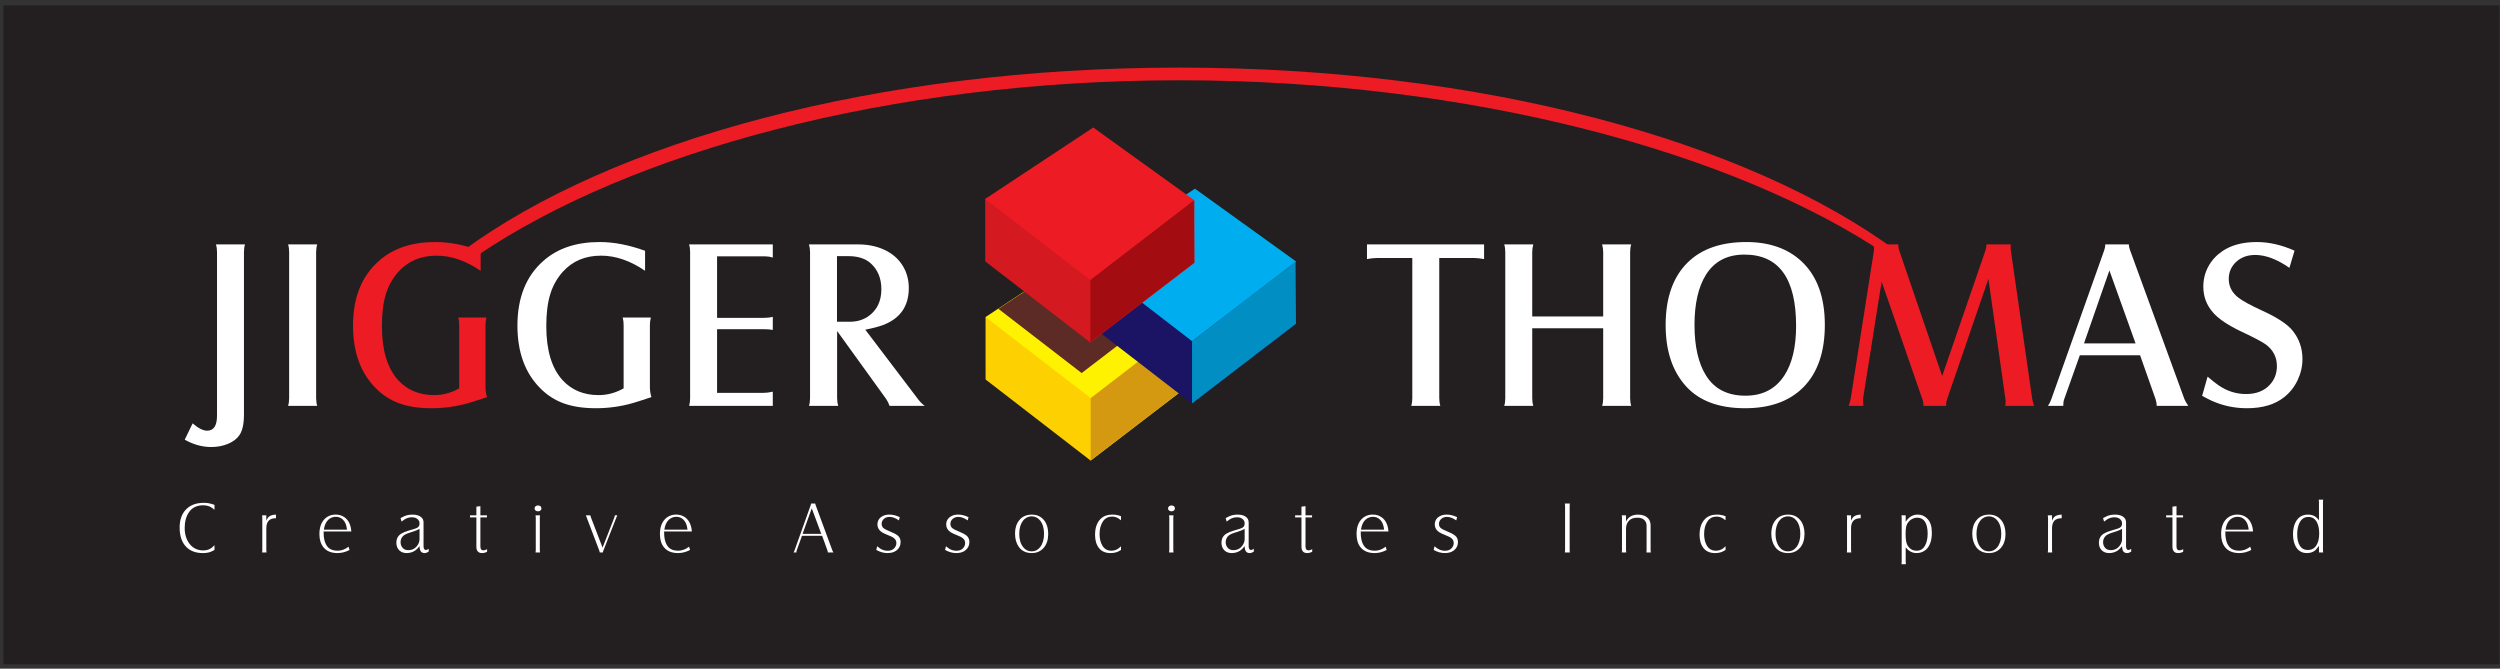 <?xml version="1.0" encoding="UTF-8"?>
<svg xmlns="http://www.w3.org/2000/svg" xmlns:xlink="http://www.w3.org/1999/xlink" width="329pt" height="88pt" viewBox="0 0 329 88" version="1.1">
<rect x="0" y="0" width="329" height="88" fill="#333333" stroke="none"/>
<g id="surface1">
<path style=" stroke:none;fill-rule:nonzero;fill:rgb(13.699%,12.199%,12.5%);fill-opacity:1;" d="M 328.922 87.422 L 0.453 87.422 L 0.453 0.707 L 328.922 0.707 L 328.922 87.422 "/>
<path style=" stroke:none;fill-rule:nonzero;fill:rgb(13.699%,12.199%,12.5%);fill-opacity:1;" d="M 130.914 52.578 L 145.133 43.184 L 158.453 52.77 L 144.754 63.254 L 130.914 52.578 "/>
<path style=" stroke:none;fill-rule:nonzero;fill:rgb(13.699%,12.199%,12.5%);fill-opacity:1;" d="M 143.531 44.879 L 157.75 35.48 L 171.066 45.066 L 157.371 55.555 L 143.531 44.879 "/>
<path style=" stroke:none;fill-rule:nonzero;fill:rgb(99.199%,81.599%,0.4%);fill-opacity:1;" d="M 129.699 41.723 L 142.004 41.805 L 143.914 40.543 L 145.703 41.832 L 157.23 41.91 L 157.23 50.129 L 143.535 60.617 L 129.703 49.941 L 129.699 41.723 "/>
<path style=" stroke:none;fill-rule:nonzero;fill:rgb(100%,94.899%,0%);fill-opacity:1;" d="M 129.695 41.723 L 143.914 32.324 L 157.234 41.91 L 143.535 52.395 L 129.695 41.723 "/>
<path style=" stroke:none;fill-rule:nonzero;fill:rgb(83.099%,59.999%,6.699%);fill-opacity:1;" d="M 143.531 52.402 L 143.531 60.582 L 157.211 50.098 L 157.156 41.914 L 143.531 52.402 "/>
<path style=" stroke:none;fill-rule:nonzero;fill:rgb(36.499%,16.899%,14.499%);fill-opacity:1;" d="M 131.387 40.641 L 142.645 33.203 L 153.188 40.793 L 142.344 49.094 L 131.387 40.641 "/>
<path style=" stroke:none;fill-rule:nonzero;fill:rgb(10.599%,7.799%,39.2%);fill-opacity:1;" d="M 143.043 34.23 L 155.348 34.316 L 157.258 33.051 L 159.047 34.34 L 170.574 34.418 L 170.574 42.641 L 156.879 53.125 L 143.047 42.449 L 143.043 34.23 "/>
<path style=" stroke:none;fill-rule:nonzero;fill:rgb(0%,68.199%,93.7%);fill-opacity:1;" d="M 143.039 34.23 L 157.258 24.832 L 170.574 34.418 L 156.879 44.906 L 143.039 34.23 "/>
<path style=" stroke:none;fill-rule:nonzero;fill:rgb(0%,55.699%,76.5%);fill-opacity:1;" d="M 156.871 44.91 L 156.871 53.094 L 170.551 42.605 L 170.496 34.422 L 156.871 44.91 "/>
<path style=" stroke:none;fill-rule:nonzero;fill:rgb(83.499%,9.799%,12.5%);fill-opacity:1;" d="M 129.656 26.18 L 141.961 26.262 L 143.871 25 L 145.66 26.289 L 157.188 26.367 L 157.188 34.586 L 143.492 45.074 L 129.66 34.398 L 129.656 26.18 "/>
<path style=" stroke:none;fill-rule:nonzero;fill:rgb(92.899%,10.999%,14.099%);fill-opacity:1;" d="M 129.652 26.176 L 143.871 16.781 L 157.191 26.367 L 143.492 36.852 L 129.652 26.176 "/>
<path style=" stroke:none;fill-rule:nonzero;fill:rgb(63.899%,4.7%,6.699%);fill-opacity:1;" d="M 143.488 36.855 L 143.488 45.039 L 157.164 34.555 L 157.113 26.371 L 143.488 36.855 "/>
<path style=" stroke:none;fill-rule:nonzero;fill:rgb(100%,100%,100%);fill-opacity:1;" d="M 24.309 57.863 L 25.352 55.715 C 26.09 56.359 26.727 56.68 27.266 56.68 C 28.129 56.68 28.559 56.016 28.559 54.688 L 28.559 33.176 C 28.559 32.801 28.512 32.465 28.418 32.164 L 32.246 32.164 C 32.152 32.434 32.105 32.777 32.105 33.191 L 32.105 54.547 C 32.105 55.793 31.906 56.699 31.5 57.273 C 31.168 57.758 30.668 58.137 30.008 58.406 C 29.34 58.688 28.605 58.828 27.797 58.828 C 26.621 58.828 25.461 58.508 24.309 57.863 "/>
<path style=" stroke:none;fill-rule:nonzero;fill:rgb(100%,100%,100%);fill-opacity:1;" d="M 37.914 32.164 L 41.742 32.164 C 41.66 32.414 41.613 32.75 41.602 33.176 L 41.602 52.383 C 41.613 52.82 41.66 53.16 41.742 53.41 L 37.914 53.41 C 38.008 53.102 38.051 52.758 38.051 52.383 L 38.051 33.176 C 38.051 32.812 38.008 32.477 37.914 32.164 "/>
<path style=" stroke:none;fill-rule:nonzero;fill:rgb(92.899%,10.999%,14.099%);fill-opacity:1;" d="M 63.254 33.004 L 63.254 35.637 C 61.312 34.309 59.383 33.645 57.461 33.645 C 55.387 33.645 53.711 34.348 52.434 35.762 C 51.676 36.602 51.121 37.594 50.77 38.734 C 50.426 39.875 50.258 41.266 50.258 42.906 C 50.258 46.09 50.973 48.469 52.402 50.035 C 53.605 51.34 55.191 51.996 57.152 51.996 C 58.305 51.996 59.398 51.699 60.434 51.105 L 60.434 42.812 C 60.434 42.426 60.395 42.086 60.312 41.785 L 64.016 41.785 C 63.934 42.105 63.891 42.449 63.891 42.812 L 63.891 50.984 C 63.902 51.461 63.969 51.887 64.094 52.258 C 63.035 52.613 62.227 52.871 61.664 53.039 C 60.086 53.492 58.457 53.723 56.777 53.723 C 55.148 53.723 53.742 53.512 52.559 53.086 C 51.375 52.66 50.332 51.984 49.43 51.062 C 47.449 49.059 46.457 46.324 46.457 42.859 C 46.457 39.152 47.609 36.301 49.914 34.297 C 51.77 32.668 54.223 31.852 57.277 31.852 C 59.152 31.852 61.145 32.238 63.254 33.004 "/>
<path style=" stroke:none;fill-rule:nonzero;fill:rgb(100%,100%,100%);fill-opacity:1;" d="M 84.891 33.004 L 84.891 35.637 C 82.949 34.309 81.02 33.645 79.098 33.645 C 77.023 33.645 75.348 34.348 74.07 35.762 C 73.312 36.602 72.758 37.594 72.406 38.734 C 72.062 39.875 71.891 41.266 71.891 42.906 C 71.891 46.09 72.605 48.469 74.039 50.035 C 75.242 51.34 76.824 51.996 78.785 51.996 C 79.938 51.996 81.031 51.699 82.07 51.105 L 82.07 42.812 C 82.07 42.426 82.031 42.086 81.945 41.785 L 85.652 41.785 C 85.566 42.105 85.527 42.449 85.527 42.812 L 85.527 50.984 C 85.535 51.461 85.605 51.887 85.73 52.258 C 84.672 52.613 83.859 52.871 83.301 53.039 C 81.723 53.492 80.094 53.723 78.414 53.723 C 76.785 53.723 75.379 53.512 74.195 53.086 C 73.012 52.66 71.969 51.984 71.066 51.062 C 69.086 49.059 68.094 46.324 68.094 42.859 C 68.094 39.152 69.246 36.301 71.547 34.297 C 73.406 32.668 75.859 31.852 78.91 31.852 C 80.789 31.852 82.781 32.238 84.891 33.004 "/>
<path style=" stroke:none;fill-rule:nonzero;fill:rgb(100%,100%,100%);fill-opacity:1;" d="M 90.68 32.164 L 101.699 32.164 L 101.699 33.891 C 101.379 33.789 101.047 33.738 100.703 33.734 L 94.367 33.734 L 94.367 41.832 L 100.531 41.832 C 100.977 41.832 101.367 41.785 101.699 41.691 L 101.699 43.418 C 101.418 43.355 101.039 43.324 100.562 43.324 L 94.367 43.324 L 94.367 51.699 L 100.516 51.699 C 100.859 51.699 101.254 51.648 101.699 51.543 L 101.699 53.41 L 90.695 53.41 C 90.777 53.102 90.816 52.762 90.82 52.398 L 90.82 33.191 C 90.82 32.766 90.773 32.426 90.68 32.164 "/>
<path style=" stroke:none;fill-rule:nonzero;fill:rgb(100%,100%,100%);fill-opacity:1;" d="M 110.164 43.559 L 110.164 52.383 C 110.164 52.746 110.215 53.09 110.305 53.41 L 106.461 53.41 C 106.555 53.141 106.602 52.801 106.602 52.383 L 106.602 33.176 C 106.602 32.824 106.555 32.484 106.461 32.164 L 112.922 32.164 C 114.395 32.164 115.688 32.469 116.797 33.082 C 117.688 33.582 118.379 34.25 118.867 35.09 C 119.355 35.93 119.598 36.871 119.598 37.906 C 119.598 40.285 118.477 41.902 116.234 42.766 C 115.625 42.992 114.836 43.199 113.871 43.387 L 120.844 52.57 C 121.133 52.945 121.422 53.223 121.699 53.41 L 117.062 53.41 C 116.957 53.09 116.809 52.785 116.609 52.492 Z M 110.148 42.344 L 111.801 42.344 C 112.766 42.344 113.594 42.102 114.289 41.613 C 115.422 40.805 115.988 39.621 115.988 38.062 C 115.988 36.621 115.512 35.477 114.555 34.625 C 113.859 34.012 112.887 33.707 111.629 33.707 L 110.148 33.707 L 110.148 42.344 "/>
<path style=" stroke:none;fill-rule:nonzero;fill:rgb(100%,100%,100%);fill-opacity:1;" d="M 179.895 32.164 L 195.305 32.164 L 195.305 34.094 C 194.797 34 194.355 33.953 193.984 33.953 L 189.406 33.953 L 189.406 52.383 C 189.406 52.758 189.453 53.102 189.547 53.41 L 185.719 53.41 C 185.812 53.109 185.859 52.77 185.859 52.383 L 185.859 33.953 L 181.25 33.953 C 180.812 33.953 180.363 34 179.895 34.094 L 179.895 32.164 "/>
<path style=" stroke:none;fill-rule:nonzero;fill:rgb(100%,100%,100%);fill-opacity:1;" d="M 201.641 43.199 L 201.641 52.398 C 201.641 52.773 201.688 53.109 201.781 53.41 L 197.953 53.41 C 198.047 53.133 198.094 52.793 198.094 52.398 L 198.094 33.176 C 198.094 32.801 198.047 32.465 197.953 32.164 L 201.781 32.164 C 201.688 32.508 201.641 32.848 201.641 33.191 L 201.641 41.645 L 210.98 41.645 L 210.98 33.191 C 210.98 32.848 210.934 32.508 210.84 32.164 L 214.668 32.164 C 214.574 32.465 214.527 32.801 214.527 33.176 L 214.527 52.398 C 214.527 52.773 214.574 53.109 214.668 53.41 L 210.84 53.41 C 210.934 53.109 210.98 52.773 210.98 52.398 L 210.98 43.199 L 201.641 43.199 "/>
<path style=" stroke:none;fill-rule:nonzero;fill:rgb(100%,100%,100%);fill-opacity:1;" d="M 229.812 31.852 C 232.863 31.852 235.305 32.715 237.129 34.438 C 239.145 36.348 240.148 39.121 240.148 42.766 C 240.148 46.355 239.188 49.105 237.27 51.016 C 235.453 52.82 232.91 53.723 229.645 53.723 C 226.207 53.723 223.617 52.758 221.875 50.828 C 220.09 48.855 219.199 46.172 219.199 42.781 C 219.199 39.18 220.172 36.426 222.125 34.516 C 223.949 32.738 226.516 31.852 229.812 31.852 Z M 229.566 33.504 C 227.301 33.504 225.617 34.387 224.508 36.148 C 223.5 37.758 222.996 39.965 222.996 42.766 C 222.996 45.578 223.5 47.793 224.508 49.41 C 225.605 51.184 227.34 52.074 229.703 52.074 C 231.957 52.074 233.656 51.191 234.812 49.426 C 235.848 47.84 236.367 45.66 236.367 42.891 C 236.367 36.633 234.098 33.504 229.566 33.504 "/>
<path style=" stroke:none;fill-rule:nonzero;fill:rgb(92.899%,10.999%,14.099%);fill-opacity:1;" d="M 247.621 37.051 L 245.176 52.477 C 245.164 52.531 245.16 52.582 245.16 52.633 C 245.16 52.715 245.184 52.977 245.223 53.41 L 243.293 53.41 C 243.438 52.965 243.527 52.637 243.559 52.43 L 246.594 33.082 C 246.613 32.988 246.621 32.875 246.625 32.738 C 246.625 32.594 246.613 32.402 246.594 32.164 L 249.801 32.164 C 249.82 32.496 249.867 32.766 249.938 32.973 L 255.59 49.488 L 261.305 32.91 C 261.375 32.695 261.41 32.492 261.41 32.305 C 261.41 32.262 261.41 32.215 261.41 32.164 L 264.617 32.164 C 264.605 32.34 264.602 32.484 264.602 32.602 C 264.602 32.715 264.605 32.816 264.617 32.91 L 267.438 52.477 C 267.465 52.664 267.551 52.977 267.684 53.41 L 263.887 53.41 C 263.93 53.223 263.949 53.062 263.949 52.93 C 263.949 52.816 263.938 52.684 263.918 52.539 L 261.676 36.695 L 256.258 52.477 C 256.156 52.777 256.105 53.039 256.105 53.258 C 256.105 53.297 256.105 53.348 256.105 53.41 L 253.113 53.41 C 253.125 53.328 253.129 53.258 253.129 53.195 C 253.129 53.059 253.09 52.863 253.008 52.602 L 247.621 37.051 "/>
<path style=" stroke:none;fill-rule:nonzero;fill:rgb(100%,100%,100%);fill-opacity:1;" d="M 273.707 46.75 L 271.652 52.523 C 271.559 52.785 271.52 53.078 271.527 53.41 L 269.52 53.41 C 269.719 53.102 269.863 52.805 269.957 52.523 L 276.914 32.941 C 277.008 32.672 277.055 32.414 277.055 32.164 L 280.152 32.164 C 280.16 32.383 280.211 32.617 280.293 32.863 L 287.469 52.523 C 287.57 52.773 287.742 53.07 287.98 53.41 L 283.824 53.41 C 283.824 53.133 283.773 52.836 283.672 52.523 L 281.633 46.75 Z M 274.254 45.191 L 281.039 45.191 L 277.598 35.59 Z M 274.254 45.191 "/>
<path style=" stroke:none;fill-rule:nonzero;fill:rgb(100%,100%,100%);fill-opacity:1;" d="M 289.801 52.09 L 290.52 49.566 C 291.09 50.055 291.562 50.43 291.934 50.688 C 293.055 51.465 294.27 51.855 295.578 51.855 C 296.871 51.855 297.895 51.473 298.645 50.703 C 299.309 50.02 299.641 49.176 299.641 48.18 C 299.641 47.02 299.168 46.082 298.223 45.363 C 297.785 45.031 296.715 44.461 295 43.652 C 293.227 42.812 291.977 41.977 291.25 41.145 C 290.387 40.172 289.957 39.031 289.957 37.723 C 289.957 36.785 290.172 35.914 290.598 35.105 C 291.031 34.297 291.641 33.621 292.418 33.082 C 293.602 32.262 295.129 31.852 297.008 31.852 C 298.605 31.852 300.258 32.23 301.961 32.988 L 301.289 35.246 C 299.648 34.113 298.148 33.551 296.789 33.551 C 295.711 33.551 294.836 33.891 294.16 34.578 C 293.59 35.168 293.305 35.879 293.305 36.711 C 293.305 37.695 293.727 38.516 294.566 39.168 C 295.105 39.594 296.152 40.164 297.711 40.883 C 299.672 41.773 300.996 42.645 301.695 43.496 C 302.566 44.574 303.004 45.828 303.004 47.246 C 303.004 48.211 302.789 49.141 302.363 50.035 C 301.949 50.914 301.363 51.656 300.605 52.258 C 299.391 53.234 297.75 53.723 295.688 53.723 C 294.055 53.723 292.504 53.391 291.031 52.727 C 290.699 52.57 290.289 52.359 289.801 52.09 "/>
<path style=" stroke:none;fill-rule:nonzero;fill:rgb(100%,100%,100%);fill-opacity:1;" d="M 28.227 66.445 L 28.227 67.086 C 28.035 66.926 27.867 66.805 27.727 66.727 C 27.445 66.574 27.113 66.496 26.73 66.496 C 25.906 66.496 25.285 66.801 24.871 67.406 C 24.496 67.957 24.305 68.641 24.305 69.457 C 24.305 70.324 24.523 71.035 24.961 71.59 C 25.41 72.152 26.008 72.434 26.754 72.434 C 27.148 72.434 27.488 72.336 27.781 72.145 C 27.902 72.062 28.051 71.93 28.227 71.742 L 28.227 72.379 C 28.047 72.48 27.887 72.559 27.742 72.617 C 27.445 72.73 27.094 72.785 26.691 72.785 C 25.766 72.785 25.039 72.516 24.508 71.973 C 23.93 71.379 23.641 70.531 23.641 69.43 C 23.641 68.465 23.891 67.703 24.391 67.137 C 24.961 66.492 25.77 66.172 26.82 66.172 C 27.309 66.172 27.777 66.262 28.227 66.445 "/>
<path style=" stroke:none;fill-rule:nonzero;fill:rgb(100%,100%,100%);fill-opacity:1;" d="M 34.488 67.816 L 35.047 67.816 L 35.047 68.543 C 35.148 68.25 35.297 68.039 35.488 67.922 C 35.695 67.805 35.969 67.738 36.316 67.719 L 36.316 68.199 C 35.883 68.195 35.566 68.305 35.355 68.527 C 35.148 68.742 35.047 69.082 35.047 69.539 L 35.047 72.398 C 35.047 72.496 35.055 72.598 35.074 72.703 L 34.488 72.703 C 34.508 72.594 34.52 72.492 34.52 72.398 L 34.52 68.125 C 34.52 68.027 34.508 67.926 34.488 67.816 "/>
<path style=" stroke:none;fill-rule:nonzero;fill:rgb(100%,100%,100%);fill-opacity:1;" d="M 46 72.379 C 45.473 72.652 44.949 72.785 44.418 72.785 C 43.602 72.785 42.984 72.535 42.57 72.031 C 42.215 71.602 42.035 71.02 42.035 70.285 C 42.035 69.457 42.246 68.812 42.668 68.355 C 43.066 67.93 43.57 67.719 44.184 67.719 C 44.625 67.719 45.008 67.836 45.34 68.074 C 45.875 68.453 46.172 69.078 46.234 69.945 L 42.586 69.945 C 42.586 70.391 42.613 70.734 42.668 70.98 C 42.773 71.461 42.957 71.824 43.219 72.074 C 43.504 72.34 43.91 72.473 44.438 72.473 C 44.934 72.473 45.41 72.297 45.867 71.945 Z M 42.617 69.707 L 45.664 69.707 C 45.633 69.43 45.582 69.195 45.516 69.004 C 45.391 68.672 45.203 68.418 44.949 68.238 C 44.73 68.086 44.477 68.012 44.188 68.012 C 43.816 68.012 43.488 68.141 43.207 68.398 C 42.898 68.68 42.703 69.117 42.617 69.707 "/>
<path style=" stroke:none;fill-rule:nonzero;fill:rgb(100%,100%,100%);fill-opacity:1;" d="M 55.211 71.879 C 54.984 72.164 54.781 72.363 54.598 72.48 C 54.27 72.684 53.91 72.785 53.512 72.785 C 53.141 72.785 52.836 72.68 52.594 72.469 C 52.305 72.215 52.164 71.867 52.164 71.434 C 52.164 70.871 52.391 70.465 52.848 70.207 C 53.098 70.059 53.383 69.941 53.695 69.852 L 54.555 69.594 C 54.789 69.523 54.957 69.438 55.055 69.336 C 55.16 69.23 55.211 69.074 55.211 68.871 C 55.211 68.66 55.133 68.484 54.98 68.34 C 54.789 68.16 54.531 68.074 54.207 68.074 C 53.863 68.074 53.539 68.168 53.238 68.355 C 53.141 68.414 53.012 68.512 52.848 68.641 L 52.711 68.18 C 52.938 68.059 53.117 67.969 53.254 67.91 C 53.562 67.785 53.91 67.723 54.301 67.723 C 54.809 67.723 55.199 67.844 55.465 68.09 C 55.648 68.262 55.738 68.484 55.738 68.762 L 55.738 71.879 C 55.738 72.215 55.848 72.379 56.059 72.379 C 56.145 72.379 56.266 72.328 56.414 72.219 L 56.414 72.598 C 56.223 72.723 56.043 72.785 55.871 72.785 C 55.609 72.785 55.426 72.68 55.32 72.465 C 55.25 72.332 55.215 72.137 55.211 71.879 Z M 55.211 69.602 C 54.934 69.758 54.492 69.93 53.887 70.113 C 53.438 70.246 53.137 70.414 52.973 70.617 C 52.801 70.832 52.715 71.078 52.715 71.352 C 52.715 71.652 52.812 71.906 53.004 72.117 C 53.176 72.305 53.418 72.398 53.73 72.398 C 54.242 72.398 54.645 72.188 54.938 71.766 C 55.121 71.5 55.211 71.223 55.211 70.941 L 55.211 69.602 "/>
<path style=" stroke:none;fill-rule:nonzero;fill:rgb(100%,100%,100%);fill-opacity:1;" d="M 62.691 68.094 L 61.855 68.094 L 61.855 67.816 L 62.691 67.816 L 62.691 66.676 L 63.219 66.609 L 63.219 67.816 L 64.082 67.816 L 64.082 68.094 L 63.219 68.094 L 63.219 71.922 C 63.219 72.258 63.352 72.426 63.621 72.426 C 63.75 72.426 63.91 72.375 64.102 72.273 L 64.102 72.605 C 63.895 72.727 63.672 72.785 63.43 72.785 C 63.168 72.785 62.977 72.703 62.852 72.539 C 62.762 72.422 62.711 72.281 62.699 72.125 C 62.695 72.055 62.691 71.965 62.691 71.855 L 62.691 68.094 "/>
<path style=" stroke:none;fill-rule:nonzero;fill:rgb(100%,100%,100%);fill-opacity:1;" d="M 70.805 66.516 C 70.918 66.516 71.023 66.547 71.113 66.613 C 71.203 66.68 71.25 66.777 71.25 66.902 C 71.25 67.039 71.195 67.141 71.086 67.207 C 71.004 67.262 70.91 67.289 70.805 67.289 C 70.684 67.289 70.574 67.254 70.48 67.184 C 70.395 67.117 70.348 67.027 70.348 66.906 C 70.348 66.789 70.395 66.691 70.48 66.625 C 70.574 66.551 70.68 66.516 70.805 66.516 Z M 70.48 67.816 L 71.066 67.816 C 71.047 67.926 71.039 68.023 71.039 68.121 L 71.039 72.398 C 71.039 72.492 71.047 72.594 71.066 72.703 L 70.48 72.703 C 70.5 72.594 70.508 72.492 70.508 72.398 L 70.508 68.121 C 70.508 68.023 70.5 67.926 70.48 67.816 "/>
<path style=" stroke:none;fill-rule:nonzero;fill:rgb(100%,100%,100%);fill-opacity:1;" d="M 79.297 72.07 L 80.855 68.078 C 80.891 67.984 80.914 67.898 80.922 67.816 L 81.242 67.816 C 81.227 67.859 81.188 67.945 81.125 68.078 L 79.41 72.441 C 79.363 72.562 79.344 72.648 79.344 72.703 L 78.934 72.703 C 78.914 72.605 78.891 72.52 78.859 72.441 L 77.199 68.078 C 77.145 67.938 77.109 67.852 77.098 67.816 L 77.691 67.816 C 77.715 67.934 77.738 68.02 77.762 68.078 L 79.297 72.07 "/>
<path style=" stroke:none;fill-rule:nonzero;fill:rgb(100%,100%,100%);fill-opacity:1;" d="M 90.812 72.379 C 90.285 72.652 89.758 72.785 89.23 72.785 C 88.414 72.785 87.797 72.535 87.383 72.031 C 87.027 71.602 86.848 71.02 86.848 70.285 C 86.848 69.457 87.059 68.812 87.48 68.355 C 87.875 67.93 88.383 67.719 88.996 67.719 C 89.434 67.719 89.82 67.836 90.152 68.074 C 90.684 68.453 90.984 69.078 91.047 69.945 L 87.395 69.945 C 87.395 70.391 87.422 70.734 87.48 70.98 C 87.586 71.461 87.77 71.824 88.031 72.074 C 88.316 72.34 88.723 72.473 89.25 72.473 C 89.746 72.473 90.223 72.297 90.68 71.945 Z M 87.43 69.707 L 90.477 69.707 C 90.445 69.43 90.395 69.195 90.324 69.004 C 90.203 68.672 90.016 68.418 89.758 68.238 C 89.543 68.086 89.289 68.012 89 68.012 C 88.629 68.012 88.301 68.141 88.02 68.398 C 87.711 68.68 87.512 69.117 87.43 69.707 "/>
<path style=" stroke:none;fill-rule:nonzero;fill:rgb(100%,100%,100%);fill-opacity:1;" d="M 105.543 70.512 L 104.84 72.457 C 104.82 72.508 104.809 72.59 104.809 72.703 L 104.438 72.703 C 104.492 72.594 104.531 72.512 104.551 72.457 L 106.695 66.457 C 106.711 66.418 106.727 66.352 106.738 66.262 L 107.285 66.262 C 107.293 66.324 107.309 66.379 107.32 66.422 L 109.547 72.457 C 109.566 72.516 109.609 72.598 109.676 72.703 L 108.949 72.703 C 108.945 72.621 108.926 72.539 108.898 72.457 L 108.191 70.512 Z M 105.621 70.254 L 108.078 70.254 L 106.828 66.895 Z M 105.621 70.254 "/>
<path style=" stroke:none;fill-rule:nonzero;fill:rgb(100%,100%,100%);fill-opacity:1;" d="M 115.32 72.371 L 115.438 71.887 C 115.609 72.031 115.754 72.137 115.867 72.211 C 116.16 72.391 116.477 72.48 116.82 72.48 C 117.188 72.48 117.477 72.371 117.68 72.152 C 117.867 71.957 117.965 71.727 117.965 71.465 C 117.965 71.199 117.855 70.984 117.645 70.82 C 117.5 70.695 117.207 70.551 116.77 70.383 C 116.258 70.188 115.91 69.977 115.734 69.758 C 115.559 69.535 115.473 69.293 115.473 69.02 C 115.473 68.559 115.676 68.203 116.078 67.961 C 116.348 67.797 116.664 67.719 117.031 67.719 C 117.48 67.719 117.938 67.832 118.41 68.059 L 118.293 68.484 C 117.863 68.176 117.457 68.027 117.07 68.023 C 116.77 68.023 116.52 68.113 116.32 68.289 C 116.121 68.465 116.023 68.684 116.023 68.945 C 116.023 69.168 116.105 69.355 116.27 69.504 C 116.398 69.613 116.656 69.75 117.047 69.906 C 117.574 70.117 117.941 70.312 118.152 70.488 C 118.398 70.691 118.52 70.973 118.52 71.332 C 118.52 71.801 118.332 72.176 117.953 72.457 C 117.66 72.676 117.273 72.785 116.789 72.785 C 116.301 72.785 115.812 72.648 115.32 72.371 "/>
<path style=" stroke:none;fill-rule:nonzero;fill:rgb(100%,100%,100%);fill-opacity:1;" d="M 124.371 72.371 L 124.488 71.887 C 124.66 72.031 124.801 72.137 124.918 72.211 C 125.211 72.391 125.527 72.48 125.871 72.48 C 126.238 72.48 126.527 72.371 126.73 72.152 C 126.918 71.957 127.012 71.727 127.012 71.465 C 127.012 71.199 126.906 70.984 126.695 70.82 C 126.551 70.695 126.258 70.551 125.82 70.383 C 125.309 70.188 124.965 69.977 124.785 69.758 C 124.609 69.535 124.523 69.293 124.523 69.02 C 124.523 68.559 124.727 68.203 125.133 67.961 C 125.398 67.797 125.715 67.719 126.086 67.719 C 126.531 67.719 126.988 67.832 127.461 68.059 L 127.344 68.484 C 126.914 68.176 126.508 68.027 126.121 68.023 C 125.82 68.023 125.57 68.113 125.371 68.289 C 125.172 68.465 125.074 68.684 125.074 68.945 C 125.074 69.168 125.156 69.355 125.32 69.504 C 125.449 69.613 125.707 69.75 126.098 69.906 C 126.621 70.117 126.992 70.312 127.203 70.488 C 127.445 70.691 127.57 70.973 127.57 71.332 C 127.57 71.801 127.383 72.176 127.004 72.457 C 126.711 72.676 126.324 72.785 125.84 72.785 C 125.352 72.785 124.863 72.648 124.371 72.371 "/>
<path style=" stroke:none;fill-rule:nonzero;fill:rgb(100%,100%,100%);fill-opacity:1;" d="M 135.797 67.723 C 136.492 67.723 137.039 67.988 137.438 68.516 C 137.777 68.965 137.945 69.547 137.945 70.262 C 137.945 71.023 137.75 71.633 137.355 72.09 C 136.953 72.555 136.422 72.785 135.762 72.785 C 135.414 72.785 135.09 72.719 134.797 72.578 C 134.504 72.438 134.266 72.238 134.086 71.988 C 133.746 71.516 133.578 70.922 133.578 70.207 C 133.578 69.5 133.762 68.922 134.129 68.465 C 134.527 67.969 135.086 67.723 135.797 67.723 Z M 135.746 67.949 C 135.535 67.949 135.332 68 135.133 68.102 C 134.938 68.203 134.77 68.34 134.641 68.516 C 134.301 68.957 134.133 69.539 134.133 70.262 C 134.133 70.98 134.305 71.562 134.648 72.004 C 134.938 72.375 135.312 72.559 135.766 72.559 C 136.219 72.559 136.59 72.375 136.879 72.004 C 137.223 71.566 137.395 70.984 137.395 70.262 C 137.395 69.52 137.227 68.934 136.887 68.508 C 136.586 68.137 136.207 67.949 135.746 67.949 "/>
<path style=" stroke:none;fill-rule:nonzero;fill:rgb(100%,100%,100%);fill-opacity:1;" d="M 147.523 72.379 C 147.383 72.469 147.254 72.539 147.141 72.59 C 146.848 72.719 146.516 72.785 146.137 72.785 C 145.484 72.785 144.98 72.57 144.633 72.137 C 144.285 71.699 144.109 71.117 144.109 70.398 C 144.109 69.465 144.352 68.762 144.84 68.285 C 145.227 67.906 145.746 67.719 146.395 67.719 C 146.77 67.719 147.148 67.789 147.523 67.934 L 147.523 68.465 C 147.367 68.344 147.242 68.258 147.145 68.199 C 146.895 68.055 146.629 67.984 146.348 67.984 C 145.848 67.984 145.453 68.184 145.164 68.59 C 144.859 69.027 144.703 69.59 144.703 70.27 C 144.703 70.848 144.816 71.34 145.039 71.746 C 145.305 72.234 145.711 72.473 146.254 72.473 C 146.605 72.473 146.93 72.371 147.215 72.16 C 147.301 72.094 147.402 72.004 147.523 71.887 L 147.523 72.379 "/>
<path style=" stroke:none;fill-rule:nonzero;fill:rgb(100%,100%,100%);fill-opacity:1;" d="M 154.176 66.516 C 154.289 66.516 154.391 66.547 154.48 66.613 C 154.57 66.68 154.617 66.777 154.617 66.902 C 154.617 67.039 154.562 67.141 154.453 67.207 C 154.371 67.262 154.277 67.289 154.176 67.289 C 154.051 67.289 153.941 67.254 153.848 67.184 C 153.762 67.117 153.715 67.027 153.715 66.906 C 153.715 66.789 153.762 66.691 153.848 66.625 C 153.941 66.551 154.047 66.516 154.176 66.516 Z M 153.848 67.816 L 154.434 67.816 C 154.414 67.926 154.406 68.023 154.406 68.121 L 154.406 72.398 C 154.406 72.492 154.414 72.594 154.434 72.703 L 153.848 72.703 C 153.867 72.594 153.879 72.492 153.879 72.398 L 153.879 68.121 C 153.879 68.023 153.867 67.926 153.848 67.816 "/>
<path style=" stroke:none;fill-rule:nonzero;fill:rgb(100%,100%,100%);fill-opacity:1;" d="M 163.797 71.879 C 163.57 72.164 163.363 72.363 163.184 72.48 C 162.855 72.684 162.492 72.785 162.098 72.785 C 161.727 72.785 161.418 72.68 161.176 72.469 C 160.891 72.215 160.746 71.867 160.746 71.434 C 160.746 70.871 160.977 70.465 161.434 70.207 C 161.684 70.059 161.965 69.941 162.281 69.852 L 163.141 69.594 C 163.375 69.523 163.543 69.438 163.641 69.336 C 163.742 69.23 163.797 69.074 163.797 68.871 C 163.797 68.66 163.719 68.484 163.562 68.34 C 163.375 68.16 163.117 68.074 162.789 68.074 C 162.449 68.074 162.125 68.168 161.824 68.355 C 161.727 68.414 161.594 68.512 161.434 68.641 L 161.297 68.18 C 161.52 68.059 161.703 67.969 161.84 67.91 C 162.145 67.785 162.496 67.723 162.887 67.723 C 163.395 67.723 163.781 67.844 164.051 68.09 C 164.234 68.262 164.324 68.484 164.324 68.762 L 164.324 71.879 C 164.324 72.215 164.43 72.379 164.645 72.379 C 164.73 72.379 164.848 72.328 165 72.219 L 165 72.598 C 164.809 72.723 164.625 72.785 164.457 72.785 C 164.195 72.785 164.012 72.68 163.902 72.465 C 163.836 72.332 163.801 72.137 163.797 71.879 Z M 163.797 69.602 C 163.52 69.758 163.078 69.93 162.469 70.113 C 162.023 70.246 161.719 70.414 161.559 70.617 C 161.387 70.832 161.301 71.078 161.301 71.352 C 161.301 71.652 161.395 71.906 161.59 72.117 C 161.762 72.305 162.004 72.398 162.312 72.398 C 162.828 72.398 163.23 72.188 163.523 71.766 C 163.703 71.5 163.797 71.223 163.797 70.941 L 163.797 69.602 "/>
<path style=" stroke:none;fill-rule:nonzero;fill:rgb(100%,100%,100%);fill-opacity:1;" d="M 171.273 68.094 L 170.438 68.094 L 170.438 67.816 L 171.273 67.816 L 171.273 66.676 L 171.805 66.609 L 171.805 67.816 L 172.668 67.816 L 172.668 68.094 L 171.805 68.094 L 171.805 71.922 C 171.805 72.258 171.938 72.426 172.203 72.426 C 172.332 72.426 172.492 72.375 172.688 72.273 L 172.688 72.605 C 172.477 72.727 172.254 72.785 172.016 72.785 C 171.754 72.785 171.562 72.703 171.434 72.539 C 171.344 72.422 171.293 72.281 171.285 72.125 C 171.277 72.055 171.273 71.965 171.273 71.855 L 171.273 68.094 "/>
<path style=" stroke:none;fill-rule:nonzero;fill:rgb(100%,100%,100%);fill-opacity:1;" d="M 182.484 72.379 C 181.961 72.652 181.434 72.785 180.906 72.785 C 180.086 72.785 179.469 72.535 179.055 72.031 C 178.699 71.602 178.523 71.02 178.523 70.285 C 178.523 69.457 178.73 68.812 179.152 68.355 C 179.551 67.93 180.055 67.719 180.668 67.719 C 181.109 67.719 181.496 67.836 181.824 68.074 C 182.359 68.453 182.656 69.078 182.723 69.945 L 179.07 69.945 C 179.07 70.391 179.098 70.734 179.152 70.98 C 179.258 71.461 179.441 71.824 179.707 72.074 C 179.988 72.34 180.395 72.473 180.926 72.473 C 181.422 72.473 181.898 72.297 182.355 71.945 Z M 179.102 69.707 L 182.148 69.707 C 182.117 69.43 182.07 69.195 182 69.004 C 181.879 68.672 181.688 68.418 181.434 68.238 C 181.215 68.086 180.965 68.012 180.672 68.012 C 180.301 68.012 179.977 68.141 179.691 68.398 C 179.383 68.68 179.188 69.117 179.102 69.707 "/>
<path style=" stroke:none;fill-rule:nonzero;fill:rgb(100%,100%,100%);fill-opacity:1;" d="M 188.668 72.371 L 188.785 71.887 C 188.953 72.031 189.098 72.137 189.215 72.211 C 189.508 72.391 189.824 72.48 190.168 72.48 C 190.535 72.48 190.82 72.371 191.027 72.152 C 191.215 71.957 191.309 71.727 191.309 71.465 C 191.309 71.199 191.203 70.984 190.992 70.82 C 190.844 70.695 190.555 70.551 190.117 70.383 C 189.602 70.188 189.258 69.977 189.082 69.758 C 188.906 69.535 188.816 69.293 188.816 69.02 C 188.816 68.559 189.02 68.203 189.426 67.961 C 189.695 67.797 190.012 67.719 190.379 67.719 C 190.828 67.719 191.285 67.832 191.758 68.059 L 191.641 68.484 C 191.211 68.176 190.805 68.027 190.418 68.023 C 190.117 68.023 189.867 68.113 189.668 68.289 C 189.469 68.465 189.371 68.684 189.371 68.945 C 189.371 69.168 189.453 69.355 189.613 69.504 C 189.742 69.613 190.004 69.75 190.395 69.906 C 190.922 70.117 191.285 70.312 191.496 70.488 C 191.742 70.691 191.867 70.973 191.867 71.332 C 191.867 71.801 191.68 72.176 191.301 72.457 C 191.008 72.676 190.617 72.785 190.137 72.785 C 189.648 72.785 189.156 72.648 188.668 72.371 "/>
<path style=" stroke:none;fill-rule:nonzero;fill:rgb(100%,100%,100%);fill-opacity:1;" d="M 205.934 66.262 L 206.598 66.262 C 206.574 66.332 206.566 66.434 206.566 66.562 L 206.566 72.398 C 206.566 72.527 206.574 72.629 206.598 72.703 L 205.934 72.703 C 205.953 72.598 205.965 72.496 205.965 72.398 L 205.965 66.562 C 205.965 66.465 205.953 66.363 205.934 66.262 "/>
<path style=" stroke:none;fill-rule:nonzero;fill:rgb(100%,100%,100%);fill-opacity:1;" d="M 213.426 67.816 L 213.984 67.816 L 213.984 68.629 C 214.113 68.383 214.258 68.195 214.418 68.066 C 214.715 67.84 215.098 67.723 215.574 67.723 C 216.168 67.723 216.621 67.902 216.934 68.262 C 217.125 68.484 217.219 68.789 217.219 69.172 L 217.219 72.398 C 217.219 72.492 217.23 72.594 217.246 72.703 L 216.664 72.703 C 216.684 72.625 216.691 72.527 216.691 72.398 L 216.691 69.188 C 216.691 68.836 216.566 68.566 216.32 68.371 C 216.117 68.211 215.836 68.129 215.469 68.129 C 214.988 68.129 214.625 68.258 214.379 68.516 C 214.113 68.793 213.984 69.156 213.984 69.605 L 213.984 72.398 C 213.984 72.492 213.992 72.594 214.012 72.703 L 213.426 72.703 C 213.445 72.605 213.453 72.508 213.453 72.398 L 213.453 68.121 C 213.453 68.023 213.445 67.926 213.426 67.816 "/>
<path style=" stroke:none;fill-rule:nonzero;fill:rgb(100%,100%,100%);fill-opacity:1;" d="M 227.082 72.379 C 226.938 72.469 226.809 72.539 226.695 72.59 C 226.406 72.719 226.07 72.785 225.695 72.785 C 225.039 72.785 224.539 72.57 224.188 72.137 C 223.84 71.699 223.664 71.117 223.664 70.398 C 223.664 69.465 223.91 68.762 224.398 68.285 C 224.785 67.906 225.301 67.719 225.949 67.719 C 226.328 67.719 226.703 67.789 227.082 67.934 L 227.082 68.465 C 226.926 68.344 226.797 68.258 226.699 68.199 C 226.449 68.055 226.188 67.984 225.902 67.984 C 225.402 67.984 225.008 68.184 224.723 68.59 C 224.414 69.027 224.262 69.59 224.262 70.27 C 224.262 70.848 224.371 71.34 224.594 71.746 C 224.863 72.234 225.266 72.473 225.809 72.473 C 226.164 72.473 226.484 72.371 226.77 72.16 C 226.855 72.094 226.961 72.004 227.082 71.887 L 227.082 72.379 "/>
<path style=" stroke:none;fill-rule:nonzero;fill:rgb(100%,100%,100%);fill-opacity:1;" d="M 235.32 67.723 C 236.02 67.723 236.566 67.988 236.965 68.516 C 237.305 68.965 237.473 69.547 237.473 70.262 C 237.473 71.023 237.277 71.633 236.883 72.09 C 236.48 72.555 235.949 72.785 235.289 72.785 C 234.938 72.785 234.617 72.719 234.32 72.578 C 234.027 72.438 233.793 72.238 233.613 71.988 C 233.273 71.516 233.102 70.922 233.102 70.207 C 233.102 69.5 233.285 68.922 233.656 68.465 C 234.055 67.969 234.609 67.723 235.32 67.723 Z M 235.273 67.949 C 235.062 67.949 234.859 68 234.66 68.102 C 234.461 68.203 234.297 68.34 234.164 68.516 C 233.828 68.957 233.66 69.539 233.66 70.262 C 233.66 70.98 233.832 71.562 234.176 72.004 C 234.465 72.375 234.836 72.559 235.293 72.559 C 235.746 72.559 236.117 72.375 236.406 72.004 C 236.75 71.566 236.922 70.984 236.922 70.262 C 236.922 69.52 236.75 68.934 236.41 68.508 C 236.113 68.137 235.734 67.949 235.273 67.949 "/>
<path style=" stroke:none;fill-rule:nonzero;fill:rgb(100%,100%,100%);fill-opacity:1;" d="M 243.043 67.816 L 243.598 67.816 L 243.598 68.543 C 243.703 68.25 243.852 68.039 244.043 67.922 C 244.246 67.805 244.523 67.738 244.867 67.719 L 244.867 68.199 C 244.438 68.195 244.117 68.305 243.91 68.527 C 243.703 68.742 243.598 69.082 243.598 69.539 L 243.598 72.398 C 243.598 72.496 243.609 72.598 243.629 72.703 L 243.043 72.703 C 243.062 72.594 243.07 72.492 243.07 72.398 L 243.07 68.125 C 243.07 68.027 243.062 67.926 243.043 67.816 "/>
<path style=" stroke:none;fill-rule:nonzero;fill:rgb(100%,100%,100%);fill-opacity:1;" d="M 250.789 72.023 L 250.789 73.945 C 250.789 74.043 250.801 74.141 250.82 74.25 L 250.234 74.25 C 250.254 74.141 250.262 74.043 250.262 73.945 L 250.262 68.121 C 250.262 68.023 250.254 67.926 250.234 67.816 L 250.789 67.816 L 250.789 68.672 C 251.191 68.035 251.727 67.719 252.387 67.719 C 252.879 67.719 253.301 67.902 253.645 68.277 C 253.852 68.492 253.996 68.746 254.09 69.039 C 254.184 69.332 254.23 69.691 254.23 70.121 C 254.23 71.008 254.027 71.688 253.629 72.164 C 253.414 72.414 253.133 72.594 252.789 72.703 C 252.613 72.758 252.43 72.785 252.238 72.785 C 251.66 72.785 251.18 72.531 250.789 72.023 Z M 252.285 68.125 C 252.086 68.125 251.883 68.172 251.684 68.27 C 251.484 68.363 251.316 68.492 251.184 68.652 C 250.992 68.879 250.879 69.133 250.832 69.414 C 250.797 69.668 250.777 69.949 250.777 70.262 C 250.777 70.93 250.844 71.398 250.977 71.66 C 251.246 72.203 251.664 72.473 252.234 72.473 C 252.719 72.473 253.086 72.25 253.336 71.801 C 253.562 71.387 253.68 70.859 253.68 70.227 C 253.68 69.527 253.555 68.996 253.312 68.633 C 253.078 68.293 252.738 68.125 252.285 68.125 "/>
<path style=" stroke:none;fill-rule:nonzero;fill:rgb(100%,100%,100%);fill-opacity:1;" d="M 261.77 67.723 C 262.465 67.723 263.016 67.988 263.41 68.516 C 263.75 68.965 263.922 69.547 263.922 70.262 C 263.922 71.023 263.723 71.633 263.328 72.09 C 262.926 72.555 262.395 72.785 261.734 72.785 C 261.387 72.785 261.062 72.719 260.77 72.578 C 260.477 72.438 260.238 72.238 260.059 71.988 C 259.719 71.516 259.551 70.922 259.551 70.207 C 259.551 69.5 259.734 68.922 260.102 68.465 C 260.504 67.969 261.059 67.723 261.77 67.723 Z M 261.723 67.949 C 261.512 67.949 261.305 68 261.105 68.102 C 260.91 68.203 260.742 68.34 260.613 68.516 C 260.273 68.957 260.105 69.539 260.105 70.262 C 260.105 70.98 260.277 71.562 260.621 72.004 C 260.91 72.375 261.281 72.559 261.738 72.559 C 262.191 72.559 262.562 72.375 262.852 72.004 C 263.195 71.566 263.367 70.984 263.367 70.262 C 263.367 69.52 263.199 68.934 262.859 68.508 C 262.559 68.137 262.18 67.949 261.723 67.949 "/>
<path style=" stroke:none;fill-rule:nonzero;fill:rgb(100%,100%,100%);fill-opacity:1;" d="M 269.488 67.816 L 270.047 67.816 L 270.047 68.543 C 270.148 68.25 270.297 68.039 270.488 67.922 C 270.695 67.805 270.969 67.738 271.316 67.719 L 271.316 68.199 C 270.883 68.195 270.566 68.305 270.355 68.527 C 270.148 68.742 270.047 69.082 270.047 69.539 L 270.047 72.398 C 270.047 72.496 270.055 72.598 270.074 72.703 L 269.488 72.703 C 269.508 72.594 269.52 72.492 269.52 72.398 L 269.52 68.125 C 269.52 68.027 269.508 67.926 269.488 67.816 "/>
<path style=" stroke:none;fill-rule:nonzero;fill:rgb(100%,100%,100%);fill-opacity:1;" d="M 279.262 71.879 C 279.035 72.164 278.828 72.363 278.648 72.48 C 278.32 72.684 277.957 72.785 277.562 72.785 C 277.191 72.785 276.883 72.68 276.641 72.469 C 276.355 72.215 276.215 71.867 276.215 71.434 C 276.215 70.871 276.441 70.465 276.895 70.207 C 277.148 70.059 277.43 69.941 277.746 69.852 L 278.605 69.594 C 278.84 69.523 279.008 69.438 279.105 69.336 C 279.211 69.23 279.262 69.074 279.262 68.871 C 279.262 68.66 279.184 68.484 279.027 68.34 C 278.84 68.16 278.582 68.074 278.254 68.074 C 277.914 68.074 277.59 68.168 277.289 68.355 C 277.191 68.414 277.059 68.512 276.895 68.641 L 276.762 68.18 C 276.984 68.059 277.168 67.969 277.301 67.91 C 277.609 67.785 277.961 67.723 278.352 67.723 C 278.859 67.723 279.246 67.844 279.516 68.09 C 279.699 68.262 279.789 68.484 279.789 68.762 L 279.789 71.879 C 279.789 72.215 279.895 72.379 280.109 72.379 C 280.195 72.379 280.312 72.328 280.465 72.219 L 280.465 72.598 C 280.273 72.723 280.09 72.785 279.922 72.785 C 279.66 72.785 279.477 72.68 279.367 72.465 C 279.301 72.332 279.266 72.137 279.262 71.879 Z M 279.262 69.602 C 278.984 69.758 278.543 69.93 277.934 70.113 C 277.488 70.246 277.184 70.414 277.023 70.617 C 276.852 70.832 276.766 71.078 276.766 71.352 C 276.766 71.652 276.859 71.906 277.051 72.117 C 277.227 72.305 277.469 72.398 277.777 72.398 C 278.289 72.398 278.695 72.188 278.988 71.766 C 279.172 71.5 279.262 71.223 279.262 70.941 L 279.262 69.602 "/>
<path style=" stroke:none;fill-rule:nonzero;fill:rgb(100%,100%,100%);fill-opacity:1;" d="M 285.895 68.094 L 285.062 68.094 L 285.062 67.816 L 285.895 67.816 L 285.895 66.676 L 286.426 66.609 L 286.426 67.816 L 287.289 67.816 L 287.289 68.094 L 286.426 68.094 L 286.426 71.922 C 286.426 72.258 286.559 72.426 286.824 72.426 C 286.953 72.426 287.117 72.375 287.309 72.273 L 287.309 72.605 C 287.102 72.727 286.879 72.785 286.637 72.785 C 286.379 72.785 286.184 72.703 286.059 72.539 C 285.965 72.422 285.914 72.281 285.906 72.125 C 285.898 72.055 285.895 71.965 285.895 71.855 L 285.895 68.094 "/>
<path style=" stroke:none;fill-rule:nonzero;fill:rgb(100%,100%,100%);fill-opacity:1;" d="M 296.266 72.379 C 295.738 72.652 295.215 72.785 294.684 72.785 C 293.867 72.785 293.25 72.535 292.836 72.031 C 292.48 71.602 292.301 71.02 292.301 70.285 C 292.301 69.457 292.512 68.812 292.934 68.355 C 293.328 67.93 293.836 67.719 294.449 67.719 C 294.887 67.719 295.273 67.836 295.605 68.074 C 296.141 68.453 296.438 69.078 296.5 69.945 L 292.848 69.945 C 292.848 70.391 292.879 70.734 292.934 70.98 C 293.035 71.461 293.223 71.824 293.484 72.074 C 293.77 72.34 294.176 72.473 294.703 72.473 C 295.199 72.473 295.676 72.297 296.133 71.945 Z M 292.883 69.707 L 295.93 69.707 C 295.898 69.43 295.848 69.195 295.777 69.004 C 295.656 68.672 295.469 68.418 295.215 68.238 C 294.996 68.086 294.742 68.012 294.453 68.012 C 294.082 68.012 293.754 68.141 293.473 68.398 C 293.164 68.68 292.965 69.117 292.883 69.707 "/>
<path style=" stroke:none;fill-rule:nonzero;fill:rgb(100%,100%,100%);fill-opacity:1;" d="M 305.176 71.828 C 304.988 72.098 304.828 72.293 304.695 72.414 C 304.41 72.66 304.047 72.785 303.598 72.785 C 303.023 72.785 302.578 72.57 302.258 72.137 C 301.926 71.68 301.758 71.066 301.758 70.301 C 301.758 69.52 301.938 68.887 302.297 68.402 C 302.637 67.949 303.117 67.723 303.734 67.723 C 304.371 67.723 304.852 67.977 305.176 68.488 L 305.176 66.059 C 305.176 65.965 305.164 65.863 305.145 65.754 L 305.73 65.754 C 305.715 65.863 305.703 65.965 305.703 66.059 L 305.703 72.398 C 305.703 72.492 305.715 72.594 305.73 72.703 L 305.176 72.703 Z M 303.773 68.031 C 303.277 68.031 302.902 68.27 302.645 68.742 C 302.422 69.156 302.312 69.68 302.312 70.305 C 302.312 70.922 302.422 71.418 302.645 71.789 C 302.879 72.184 303.234 72.379 303.715 72.379 C 304.191 72.379 304.562 72.184 304.824 71.789 C 305.078 71.402 305.207 70.875 305.207 70.207 C 305.207 69.551 305.09 69.031 304.859 68.648 C 304.613 68.234 304.254 68.031 303.773 68.031 "/>
<path style=" stroke:none;fill-rule:nonzero;fill:rgb(92.899%,10.999%,14.099%);fill-opacity:1;" d="M 60.867 33.047 C 80.527 18.543 115.441 8.898 155.238 8.898 C 195.031 8.898 229.945 18.543 249.605 33.047 L 248.414 33.621 C 228.395 20.047 193.488 10.562 155.238 10.562 C 116.984 10.562 82.848 20.047 62.828 33.621 L 60.867 33.047 "/>
</g>
</svg>
